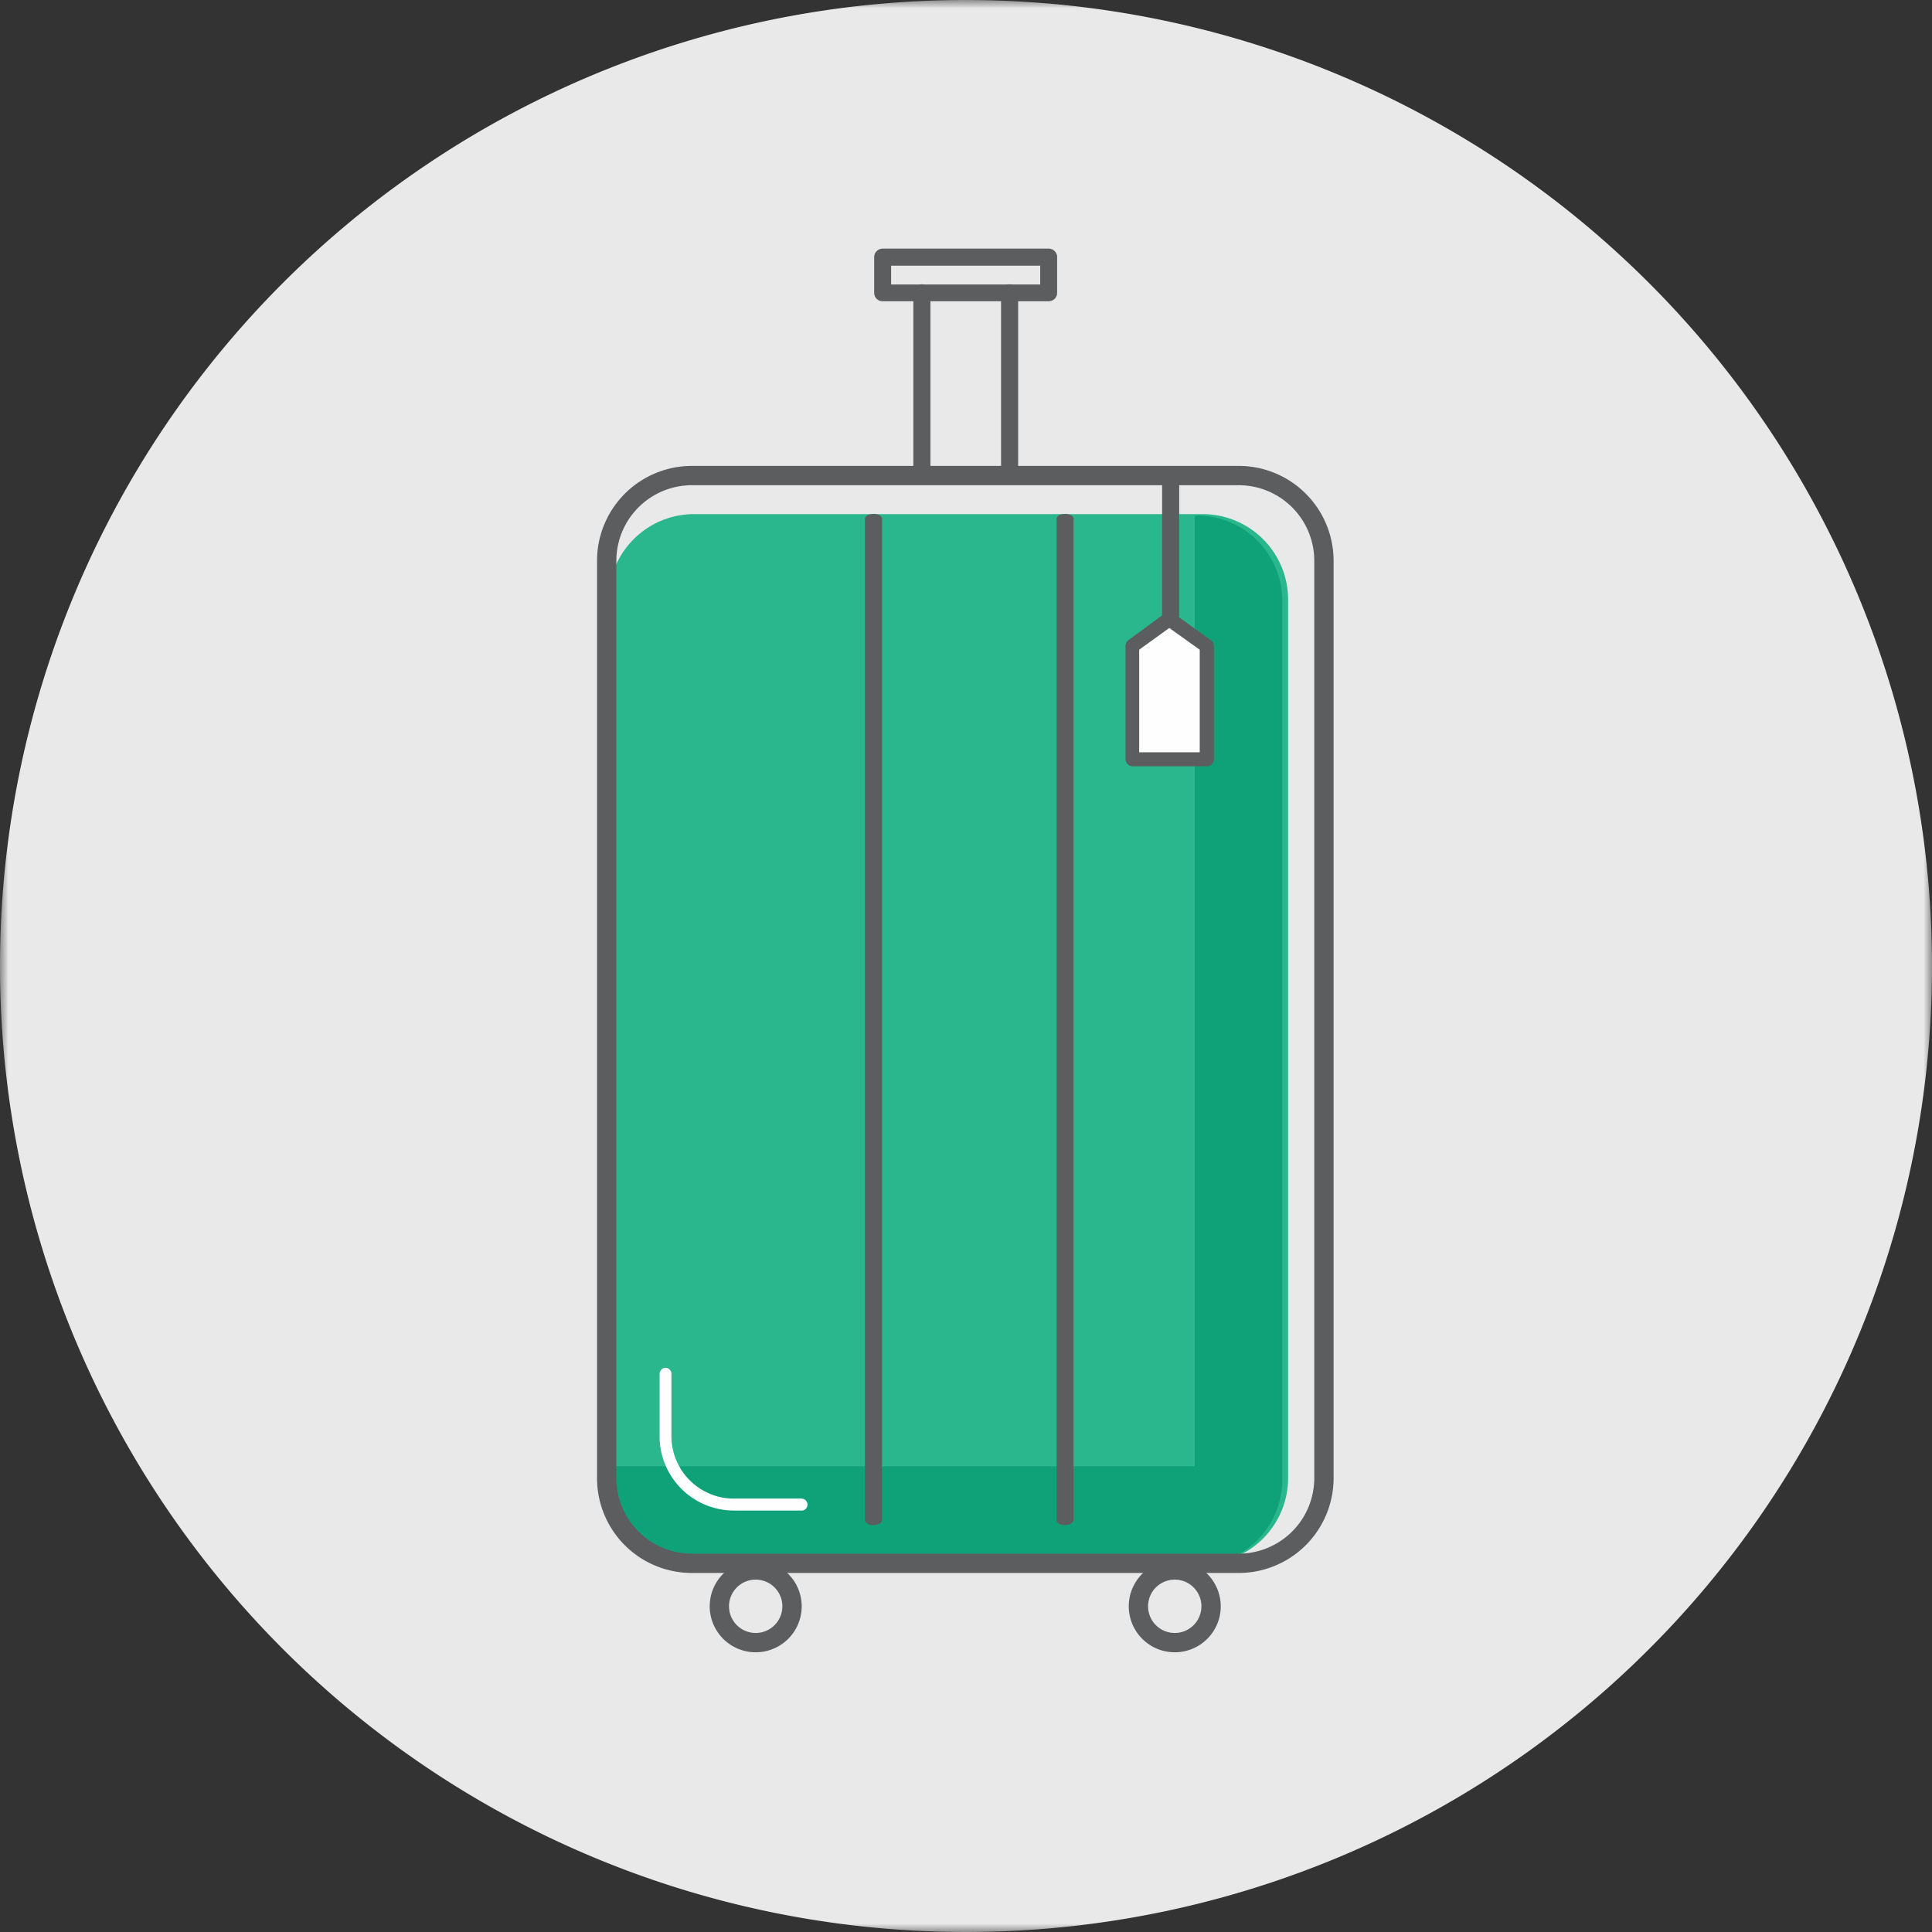 <svg id="Layer_1" data-name="Layer 1" xmlns="http://www.w3.org/2000/svg" xmlns:xlink="http://www.w3.org/1999/xlink" viewBox="0 0 113 113"><rect x="0" y="0" width="113" height="113" fill="#333333" stroke="none"/><defs><style>.cls-1{fill:#fff;}.cls-1,.cls-3,.cls-4,.cls-5,.cls-9{fill-rule:evenodd;}.cls-2{mask:url(#mask);}.cls-3{fill:#e9e9e9;}.cls-4{fill:#2ab78d;}.cls-5{fill:#0fa279;}.cls-6{fill:#5c5d5f;}.cls-7,.cls-9{fill:#fefefe;}.cls-8{mask:url(#mask-2-2);}</style><mask id="mask" x="0" y="0" width="113" height="113" maskUnits="userSpaceOnUse"><g transform="translate(1 0)"><g id="mask-2"><polygon id="path-1" class="cls-1" points="-1 0 112 0 112 113 -1 113 -1 0"/></g></g></mask><mask id="mask-2-2" x="0" y="0" width="113" height="113" maskUnits="userSpaceOnUse"><g transform="translate(1 0)"><g id="mask-4"><polygon id="path-3" class="cls-1" points="-1 113 112 113 112 0 -1 0 -1 113"/></g></g></mask></defs><g id="Illustration_GreyBack_Travel_Suitcase" data-name="Illustration/GreyBack/Travel/Suitcase"><g id="Suitcase"><g id="Group-3"><g class="cls-2"><path id="Fill-1" class="cls-3" d="M112,56.5A56.5,56.5,0,1,1,55.5,0,56.51,56.51,0,0,1,112,56.5" transform="translate(1 0)"/></g></g><path id="Fill-4" class="cls-4" d="M69.34,91.45a5,5,0,0,0,5-5V35.07a5,5,0,0,0-5-5H39.6a5,5,0,0,0-5,5v51.4a5,5,0,0,0,5,5Z" transform="translate(1 0)"/><path id="Fill-6" class="cls-5" d="M69,30.17h-.12V85.76H34.32v.79a5,5,0,0,0,5,5H69a5,5,0,0,0,5-5V35.15a5,5,0,0,0-5-5" transform="translate(1 0)"/><path id="Stroke-8" class="cls-6" d="M71.46,27.25h-32a5.55,5.55,0,0,0-5.54,5.54V86.46A5.54,5.54,0,0,0,39.46,92h32A5.55,5.55,0,0,0,77,86.46V32.79A5.55,5.55,0,0,0,71.46,27.25Zm-32,1.13h32a4.42,4.42,0,0,1,4.41,4.41V86.46a4.42,4.42,0,0,1-4.41,4.41h-32a4.42,4.42,0,0,1-4.41-4.41V32.79A4.42,4.42,0,0,1,39.46,28.38Z" transform="translate(1 0)"/><path id="Stroke-10" class="cls-7" d="M37.92,80a.36.36,0,0,1,.35.31V84a3.66,3.66,0,0,0,3.52,3.65h4.08a.36.36,0,0,1,.36.35.35.35,0,0,1-.3.35h-4a4.35,4.35,0,0,1-4.35-4.22V80.36A.36.36,0,0,1,37.92,80Z" transform="translate(1 0)"/><g class="cls-8"><path id="Stroke-12" class="cls-6" d="M60.34,14.54H50.63a.5.5,0,0,0-.5.5v2.09a.49.49,0,0,0,.5.49h9.71a.49.49,0,0,0,.49-.49V15A.5.5,0,0,0,60.34,14.54Zm-.5,1v1.1H51.12v-1.1Z" transform="translate(1 0)"/></g><g class="cls-8"><path id="Stroke-14" class="cls-6" d="M52.92,16.63a.5.5,0,0,1,.5.44V27.72a.5.5,0,0,1-1,.06V17.13A.5.5,0,0,1,52.92,16.63Z" transform="translate(1 0)"/></g><g class="cls-8"><path id="Stroke-15" class="cls-6" d="M58.05,16.63a.5.5,0,0,1,.5.44V27.72a.5.5,0,0,1-.5.5.51.51,0,0,1-.5-.44V17.13A.5.5,0,0,1,58.05,16.63Z" transform="translate(1 0)"/></g><g class="cls-8"><path id="Stroke-16" class="cls-6" d="M43.2,91.26A2.69,2.69,0,1,0,45.89,94,2.7,2.7,0,0,0,43.2,91.26Zm0,1.13A1.56,1.56,0,1,1,41.64,94,1.56,1.56,0,0,1,43.2,92.39Z" transform="translate(1 0)"/></g><g class="cls-8"><path id="Stroke-17" class="cls-6" d="M67.71,91.26A2.69,2.69,0,1,0,70.4,94,2.7,2.7,0,0,0,67.71,91.26Zm0,1.13A1.56,1.56,0,1,1,66.15,94,1.56,1.56,0,0,1,67.71,92.39Z" transform="translate(1 0)"/></g><g class="cls-8"><path id="Stroke-18" class="cls-6" d="M50.1,30.06c.24,0,.45.1.49.23V88.91c0,.16-.23.29-.5.29a.51.51,0,0,1-.5-.24V30.34C49.6,30.18,49.82,30.06,50.1,30.06Z" transform="translate(1 0)"/></g><g class="cls-8"><path id="Stroke-19" class="cls-6" d="M61.3,30.06c.24,0,.45.1.49.23V88.91c0,.16-.22.29-.5.29s-.45-.1-.49-.23V30.34C60.8,30.18,61,30.06,61.3,30.06Z" transform="translate(1 0)"/></g><g class="cls-8"><polygon id="Fill-20" class="cls-9" points="70.59 44.4 66.2 44.4 66.2 37.79 68.39 36.21 70.59 37.78 70.59 44.4"/></g><g class="cls-8"><path id="Stroke-21" class="cls-6" d="M67.15,35.86,65,37.44a.43.43,0,0,0-.17.35V44.4a.42.42,0,0,0,.42.42h4.4A.42.42,0,0,0,70,44.4V37.78a.43.43,0,0,0-.18-.34l-2.2-1.58A.44.44,0,0,0,67.15,35.86Zm.24.87L69.17,38v6H65.63V38Z" transform="translate(1 0)"/></g><g class="cls-8"><path id="Stroke-22" class="cls-6" d="M67.47,27.72a.5.5,0,0,1,.5.36v8.13a.46.46,0,0,1-.5.42.5.5,0,0,1-.5-.36V28.14A.46.46,0,0,1,67.47,27.72Z" transform="translate(1 0)"/></g></g></g></svg>